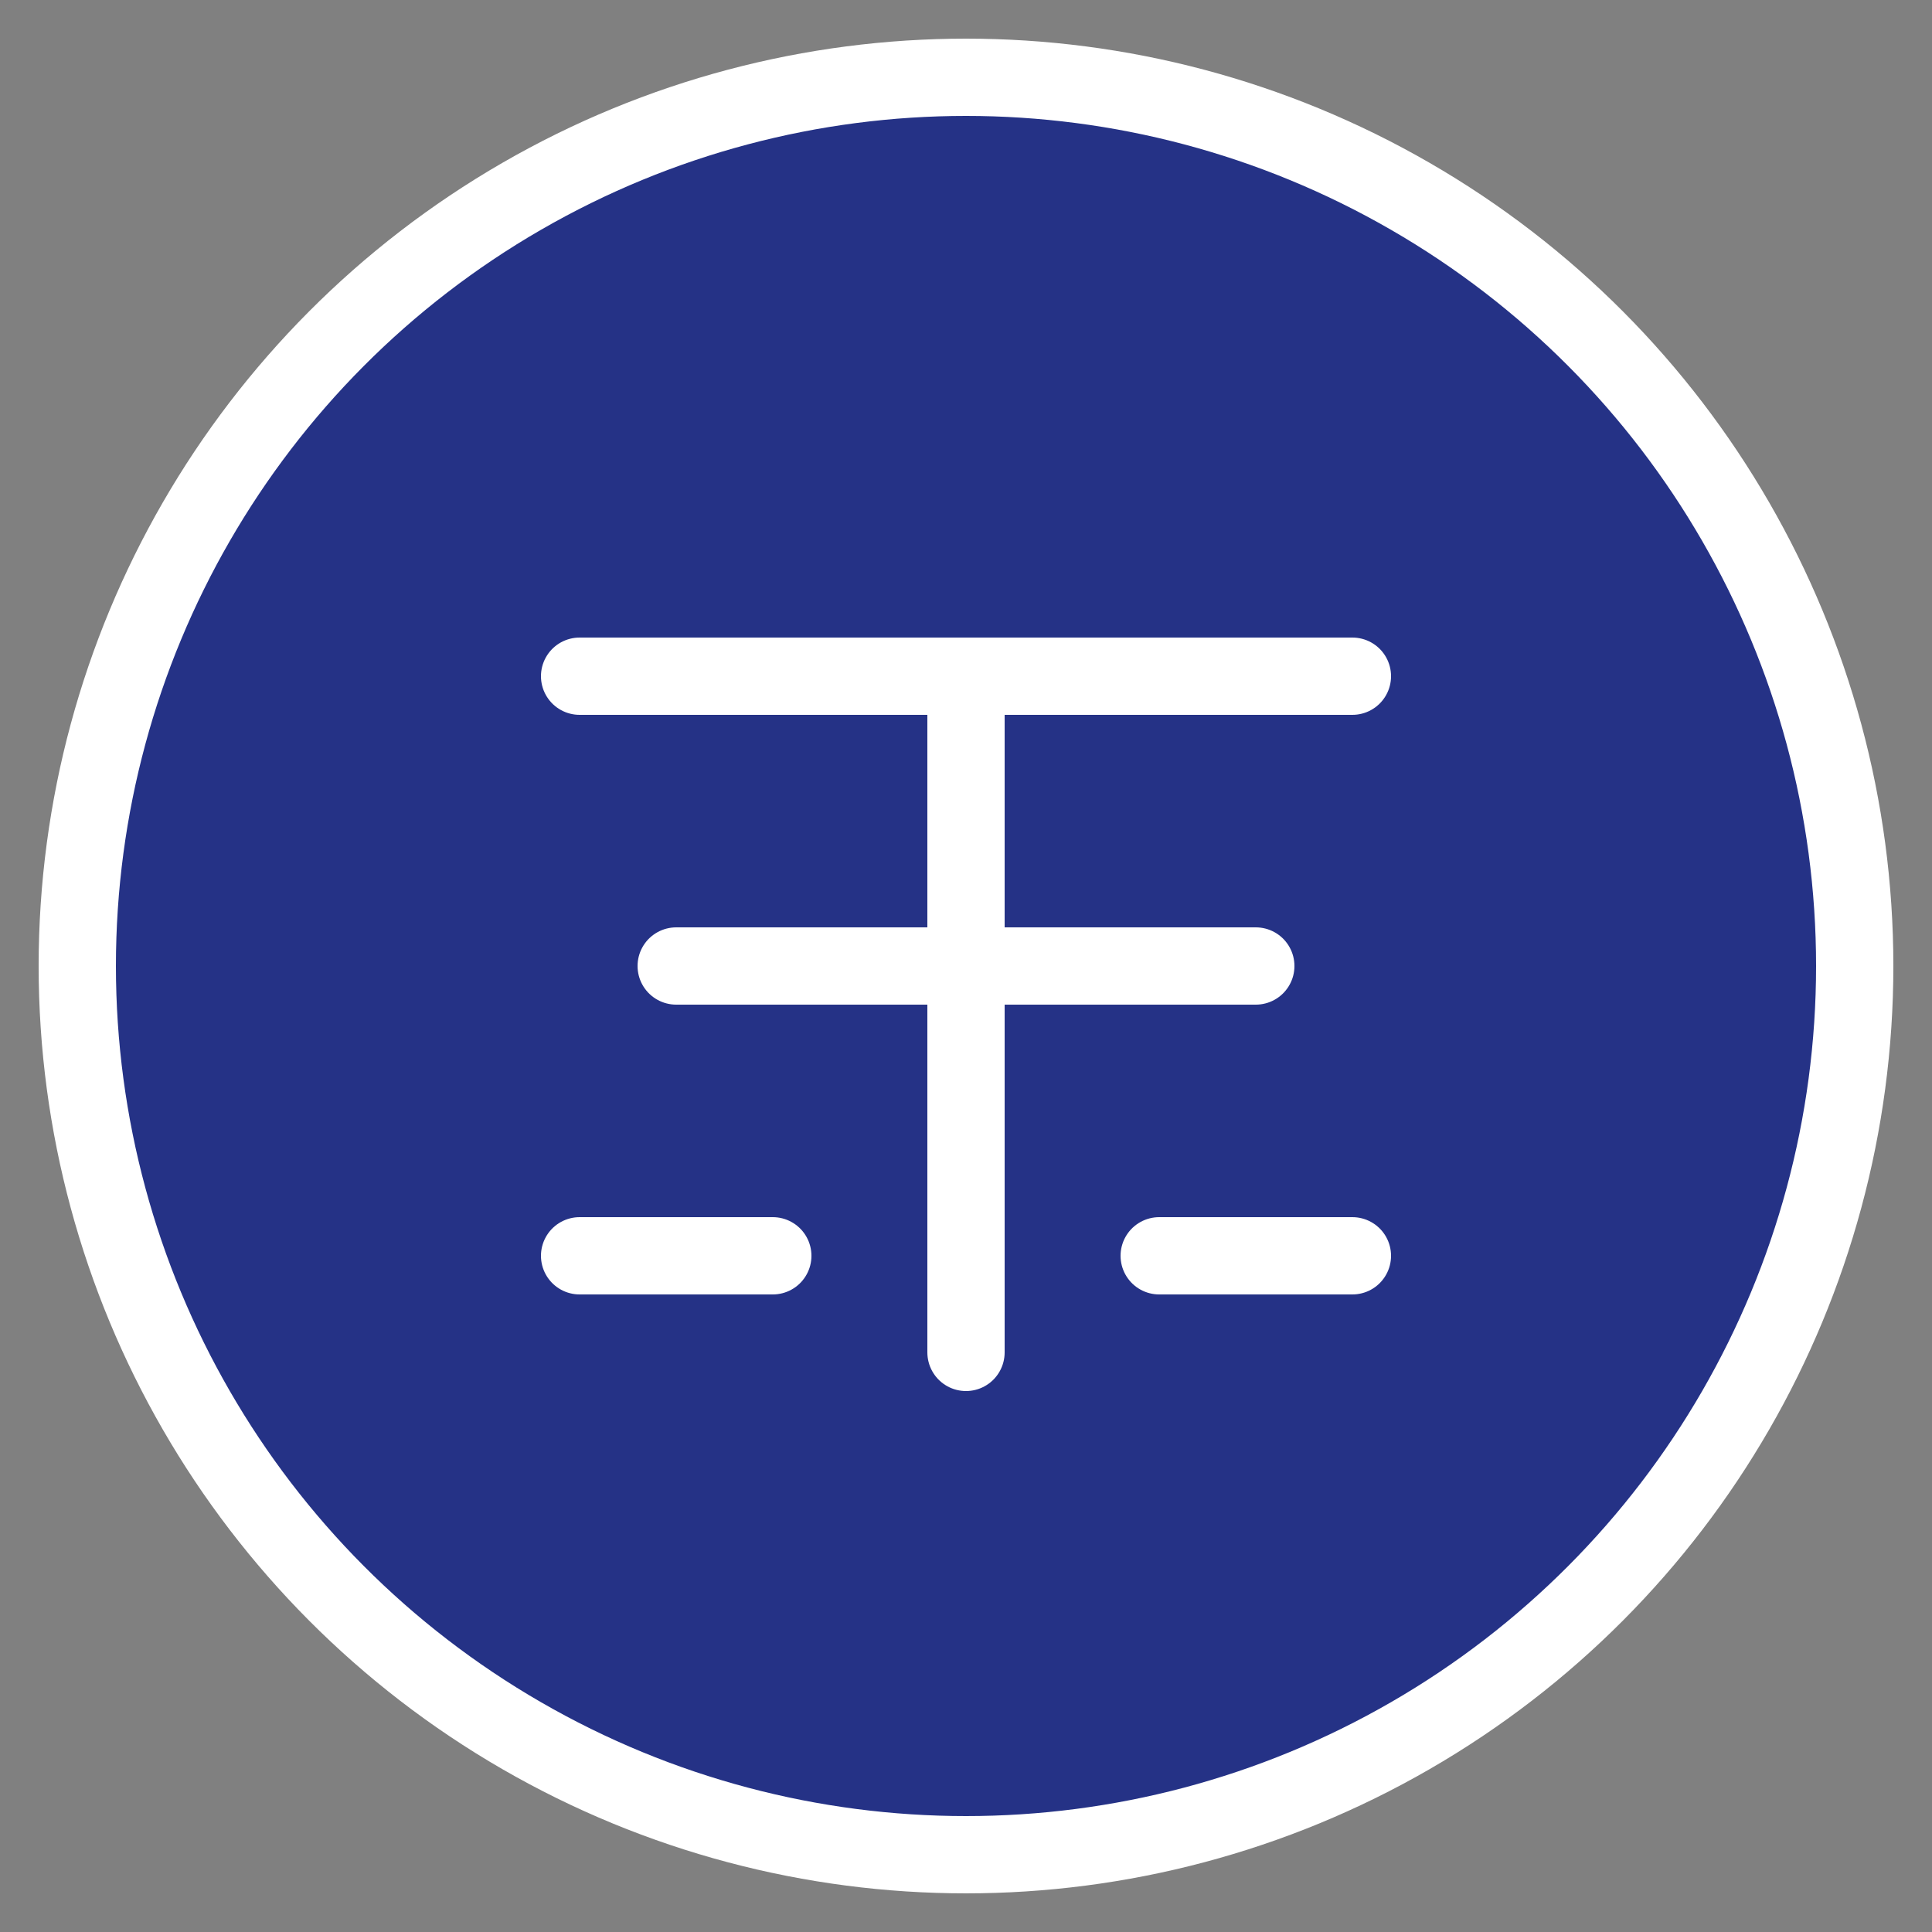 <svg width="100" height="100" viewBox="0 0 100 100" fill="none" xmlns="http://www.w3.org/2000/svg">
  <rect x="0" y="0" width="100" height="100" fill="#808080" stroke="none"/>
  <circle cx="50" cy="50" r="46" fill="#253286" stroke="white" stroke-width="4"/>
  <path d="M30 35H70M50 35V70M35 50H65" stroke="white" stroke-width="4" stroke-linecap="round" stroke-linejoin="round"/>
  <path d="M30 65H40M60 65H70" stroke="white" stroke-width="4" stroke-linecap="round" stroke-linejoin="round"/>
</svg>